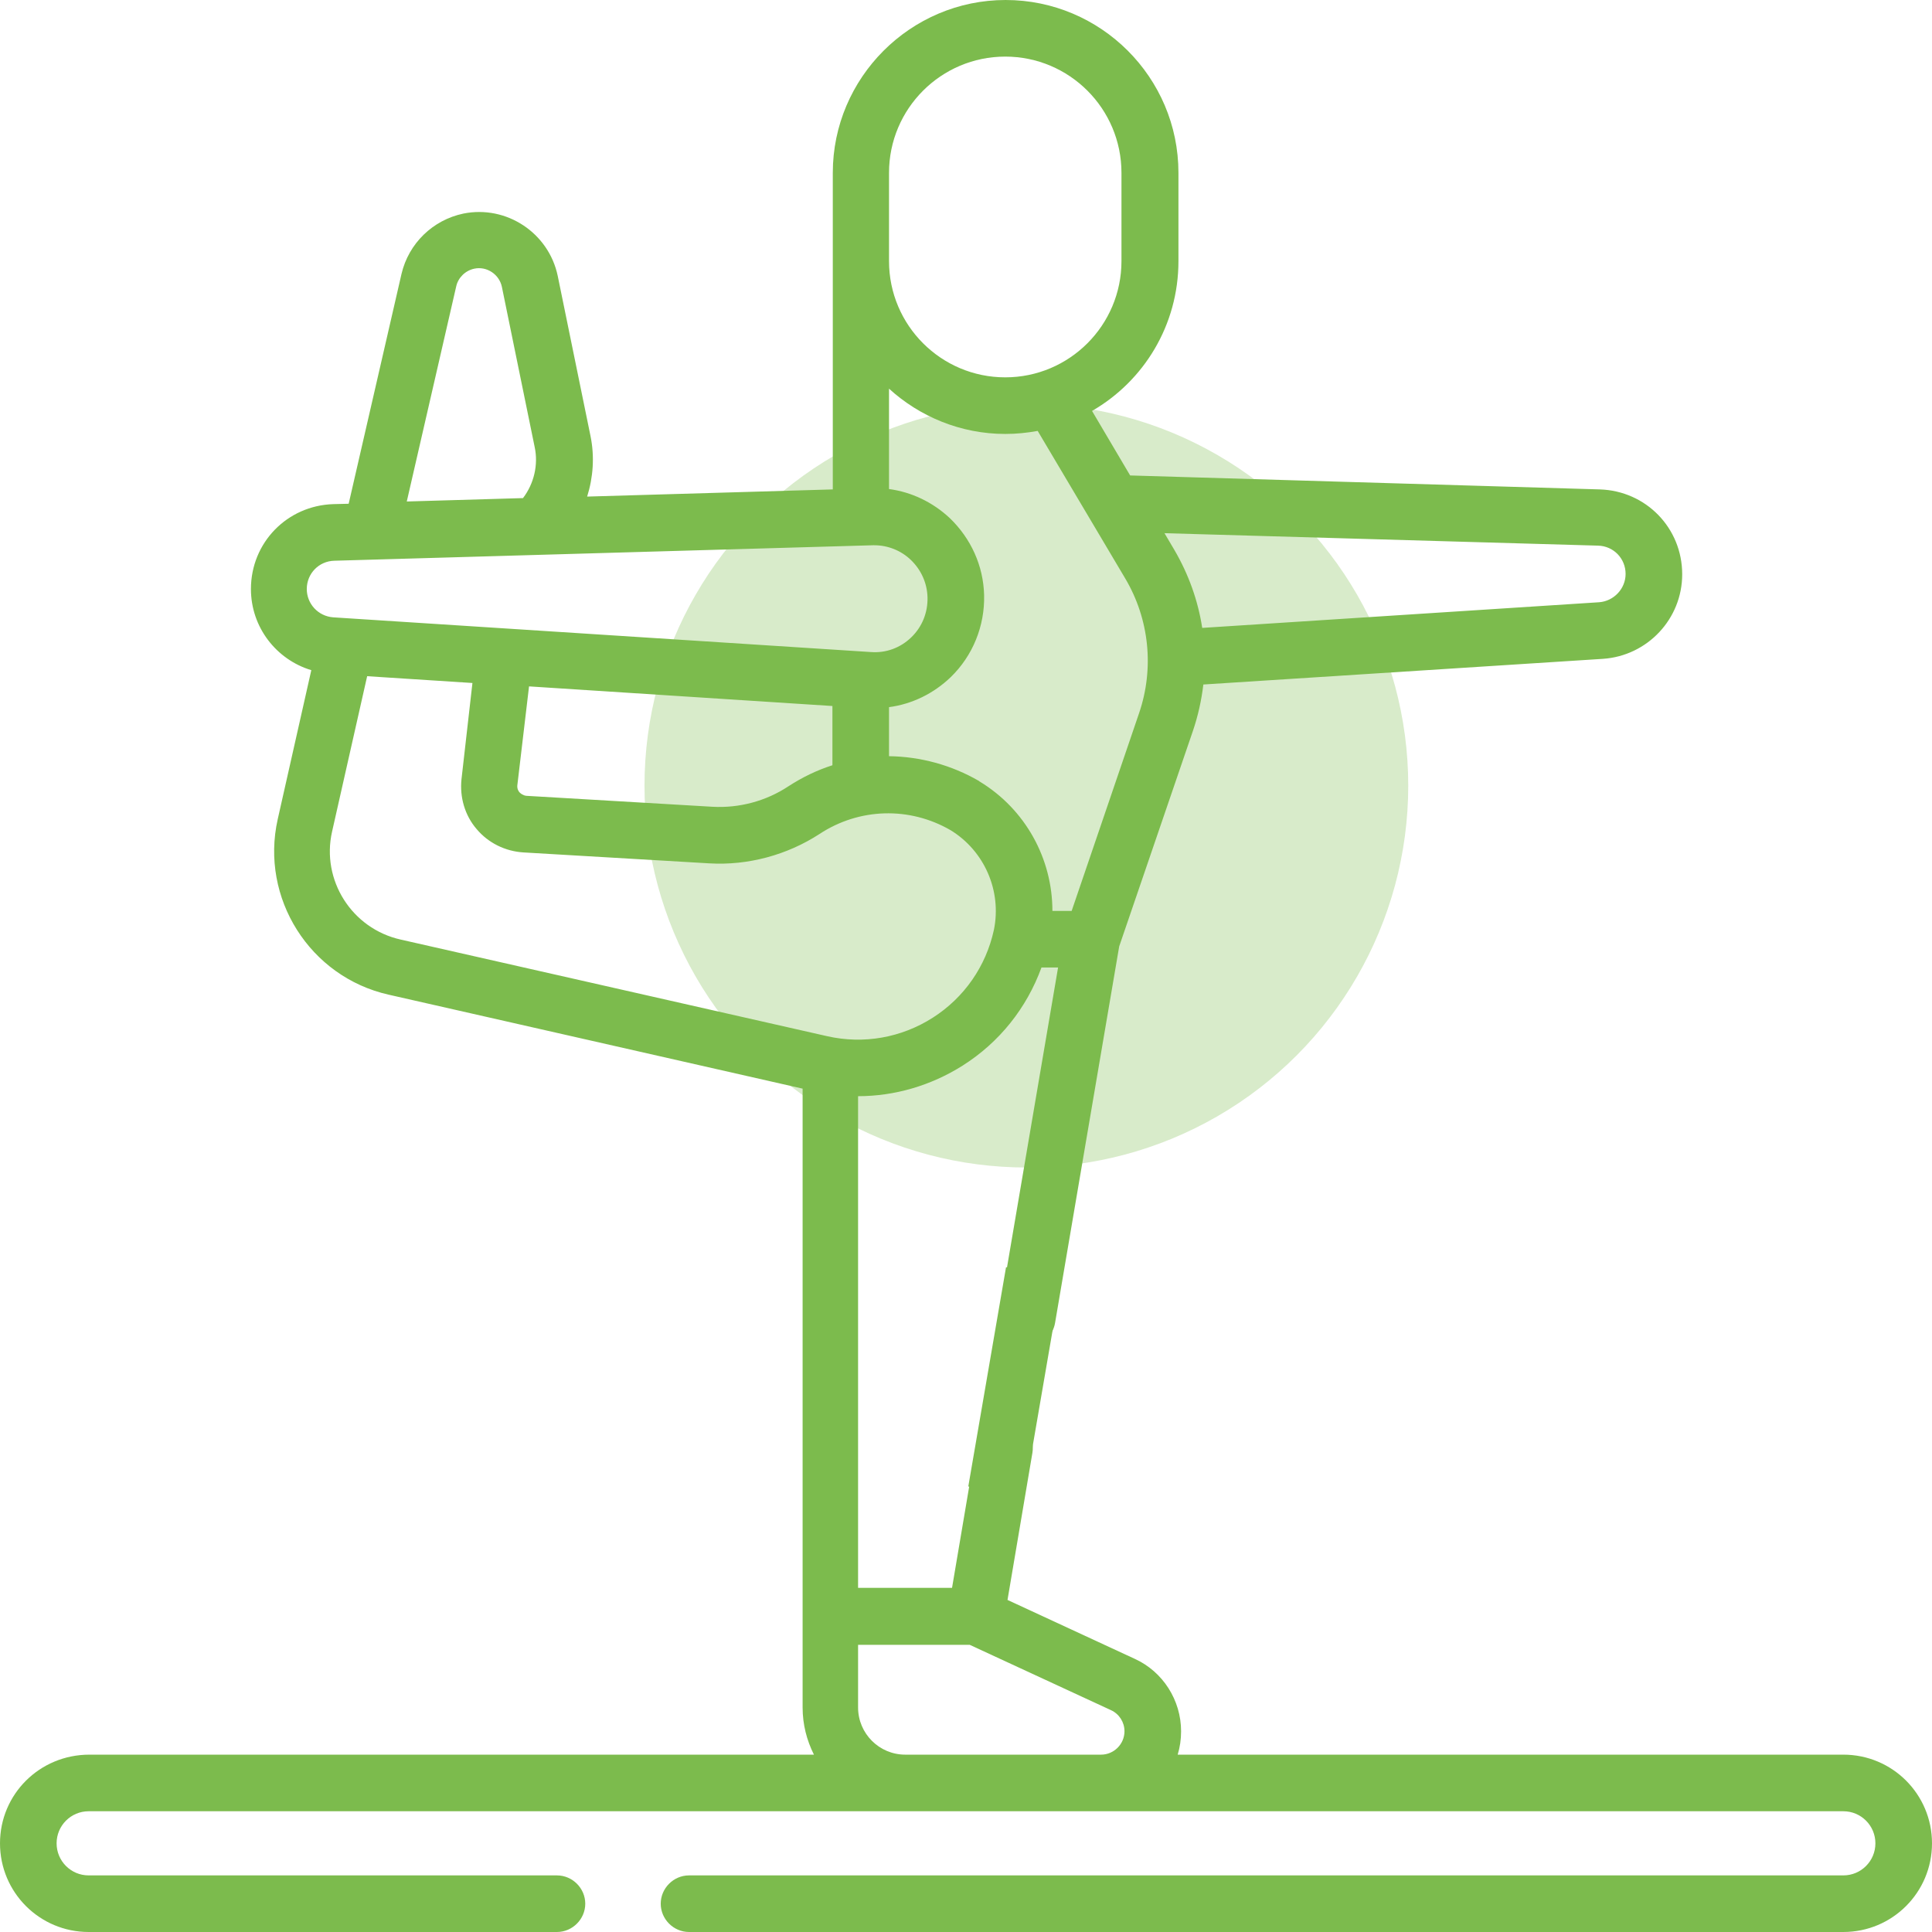 <svg xmlns="http://www.w3.org/2000/svg" xmlns:xlink="http://www.w3.org/1999/xlink" id="Capa_1" x="0px" y="0px" viewBox="0 0 512 512" style="enable-background:new 0 0 512 512;" xml:space="preserve"><style type="text/css">	.st0{opacity:0.3;fill:#7CBB4D;}	.st1{fill:#7CBB4D;}	.st2{fill:#606060;stroke:#7CBB4D;stroke-width:15;stroke-miterlimit:10;}</style><circle class="st0" cx="272" cy="208.2" r="101.2"></circle><path class="st1" d="M488.5,465H312.1c0.6-2,0.9-4,0.9-6.2c0-8.2-4.8-15.8-12.3-19.2L267,424l6.6-39c0.7-4.1-2-8-6.1-8.7 s-8,2-8.7,6.1l-6.5,38.4h-24.9V290.5c9.7,0,19.3-2.8,27.7-8.1c9.8-6.2,17-15.3,20.9-26h4.4L264.8,348c-0.7,4.1,2,8,6.1,8.7 c0.4,0.1,0.9,0.1,1.3,0.1c3.6,0,6.8-2.6,7.4-6.2l17-99.8l19.5-57c1.4-4.1,2.3-8.2,2.8-12.4l105.9-6.8c11.8-0.8,21-10.6,21-22.4 c0-12.3-9.6-22.1-21.8-22.5L299.5,126l-10.1-17.1c13.7-7.9,22.9-22.7,22.9-39.7V45.8c0-25.3-20.6-45.8-45.8-45.8 s-45.8,20.6-45.8,45.8v83.9l-65.1,1.9c1.6-5.1,2-10.6,0.9-16l-8.7-42.5c-2.4-11.4-13.6-18.8-25-16.5c-8.1,1.7-14.5,7.9-16.4,16 l-14,60.9l-4.1,0.1c-12.2,0.4-21.8,10.2-21.8,22.5c0,10.1,6.7,18.7,16,21.5l-8.9,39.5c-4.7,20.9,8.5,41.8,29.4,46.5l109.7,24.9v164 c0,4.5,1.1,8.7,3,12.5h-192C10.5,465,0,475.5,0,488.5S10.5,512,23.5,512h124.1c4.1,0,7.5-3.4,7.5-7.5s-3.4-7.5-7.5-7.5H23.5 c-4.7,0-8.5-3.8-8.5-8.5s3.8-8.5,8.5-8.5h465c4.7,0,8.5,3.8,8.5,8.5s-3.8,8.5-8.5,8.5H182.6c-4.1,0-7.5,3.4-7.5,7.5s3.4,7.5,7.5,7.5 h305.9c13,0,23.5-10.5,23.5-23.5S501.5,465,488.5,465L488.5,465z M423.5,144.6c4.1,0.1,7.3,3.4,7.3,7.5c0,3.9-3.1,7.2-7,7.5 l-105.2,6.8c-1.1-7.2-3.6-14.2-7.4-20.7l-2.6-4.4L423.5,144.6z M298.2,153.3c6.4,10.8,7.7,23.8,3.7,35.6L284,241.4h-5.1 c0-13.8-7.1-26.9-19.3-34.3c0,0-0.1,0-0.1-0.1c-7.4-4.3-15.7-6.5-23.9-6.6v-13c6.1-0.8,11.8-3.6,16.3-7.9c5.9-5.7,9.1-13.6,8.9-21.8 c-0.2-7.8-3.5-15-9.1-20.4c-4.5-4.2-10.1-6.9-16.1-7.7V103c8.1,7.4,19,12,30.8,12c3,0,5.8-0.3,8.6-0.8L298.2,153.3z M140.2,181.9 l80.4,5.2v15.7c-4.1,1.3-8,3.2-11.7,5.6c-5.9,3.9-13,5.8-20.1,5.4l-49.3-2.9c-0.9-0.1-1.5-0.6-1.8-0.9s-0.7-1-0.6-1.9L140.2,181.9z  M235.6,45.8c0-17,13.8-30.8,30.8-30.8s30.8,13.8,30.8,30.8v23.4c0,17-13.8,30.8-30.8,30.8s-30.8-13.8-30.8-30.8v-2L235.6,45.8z  M120.9,75.9c0.5-2.3,2.4-4.2,4.8-4.7c3.3-0.7,6.6,1.5,7.3,4.8l8.7,42.5c1,4.7-0.2,9.7-3.1,13.5l-30.8,0.9L120.9,75.9z M81.3,156.1 c0-4.1,3.2-7.4,7.3-7.5l142.7-4.1c0.1,0,0.3,0,0.4,0c3.6,0,7.1,1.4,9.7,3.9c2.7,2.6,4.3,6.1,4.4,9.9c0.1,4-1.4,7.8-4.3,10.6 s-6.7,4.2-10.7,3.9l-142.5-9.2C84.3,163.3,81.3,160,81.3,156.1L81.3,156.1z M88,220.4l9.3-41.2l27.9,1.8l-2.9,25.5 c-0.5,4.8,0.9,9.6,4,13.2c3.1,3.7,7.6,5.9,12.4,6.2l49.3,2.9c10.2,0.6,20.6-2.2,29.2-7.8c10.5-6.9,23.8-7.3,34.7-1 c9,5.5,13.6,16.1,11.5,26.4c-2.1,9.7-7.9,18-16.2,23.3s-18.3,7.1-28,4.9l-113-25.6C93.2,246.1,85.1,233.2,88,220.4z M239.9,465 c-6.9,0-12.5-5.6-12.5-12.5v-16.6H257l37.4,17.3c2.2,1,3.6,3.2,3.6,5.6c0,3.4-2.8,6.2-6.2,6.2H239.9z"></path><line class="st2" x1="274" y1="337.1" x2="264" y2="395.2"></line></svg>